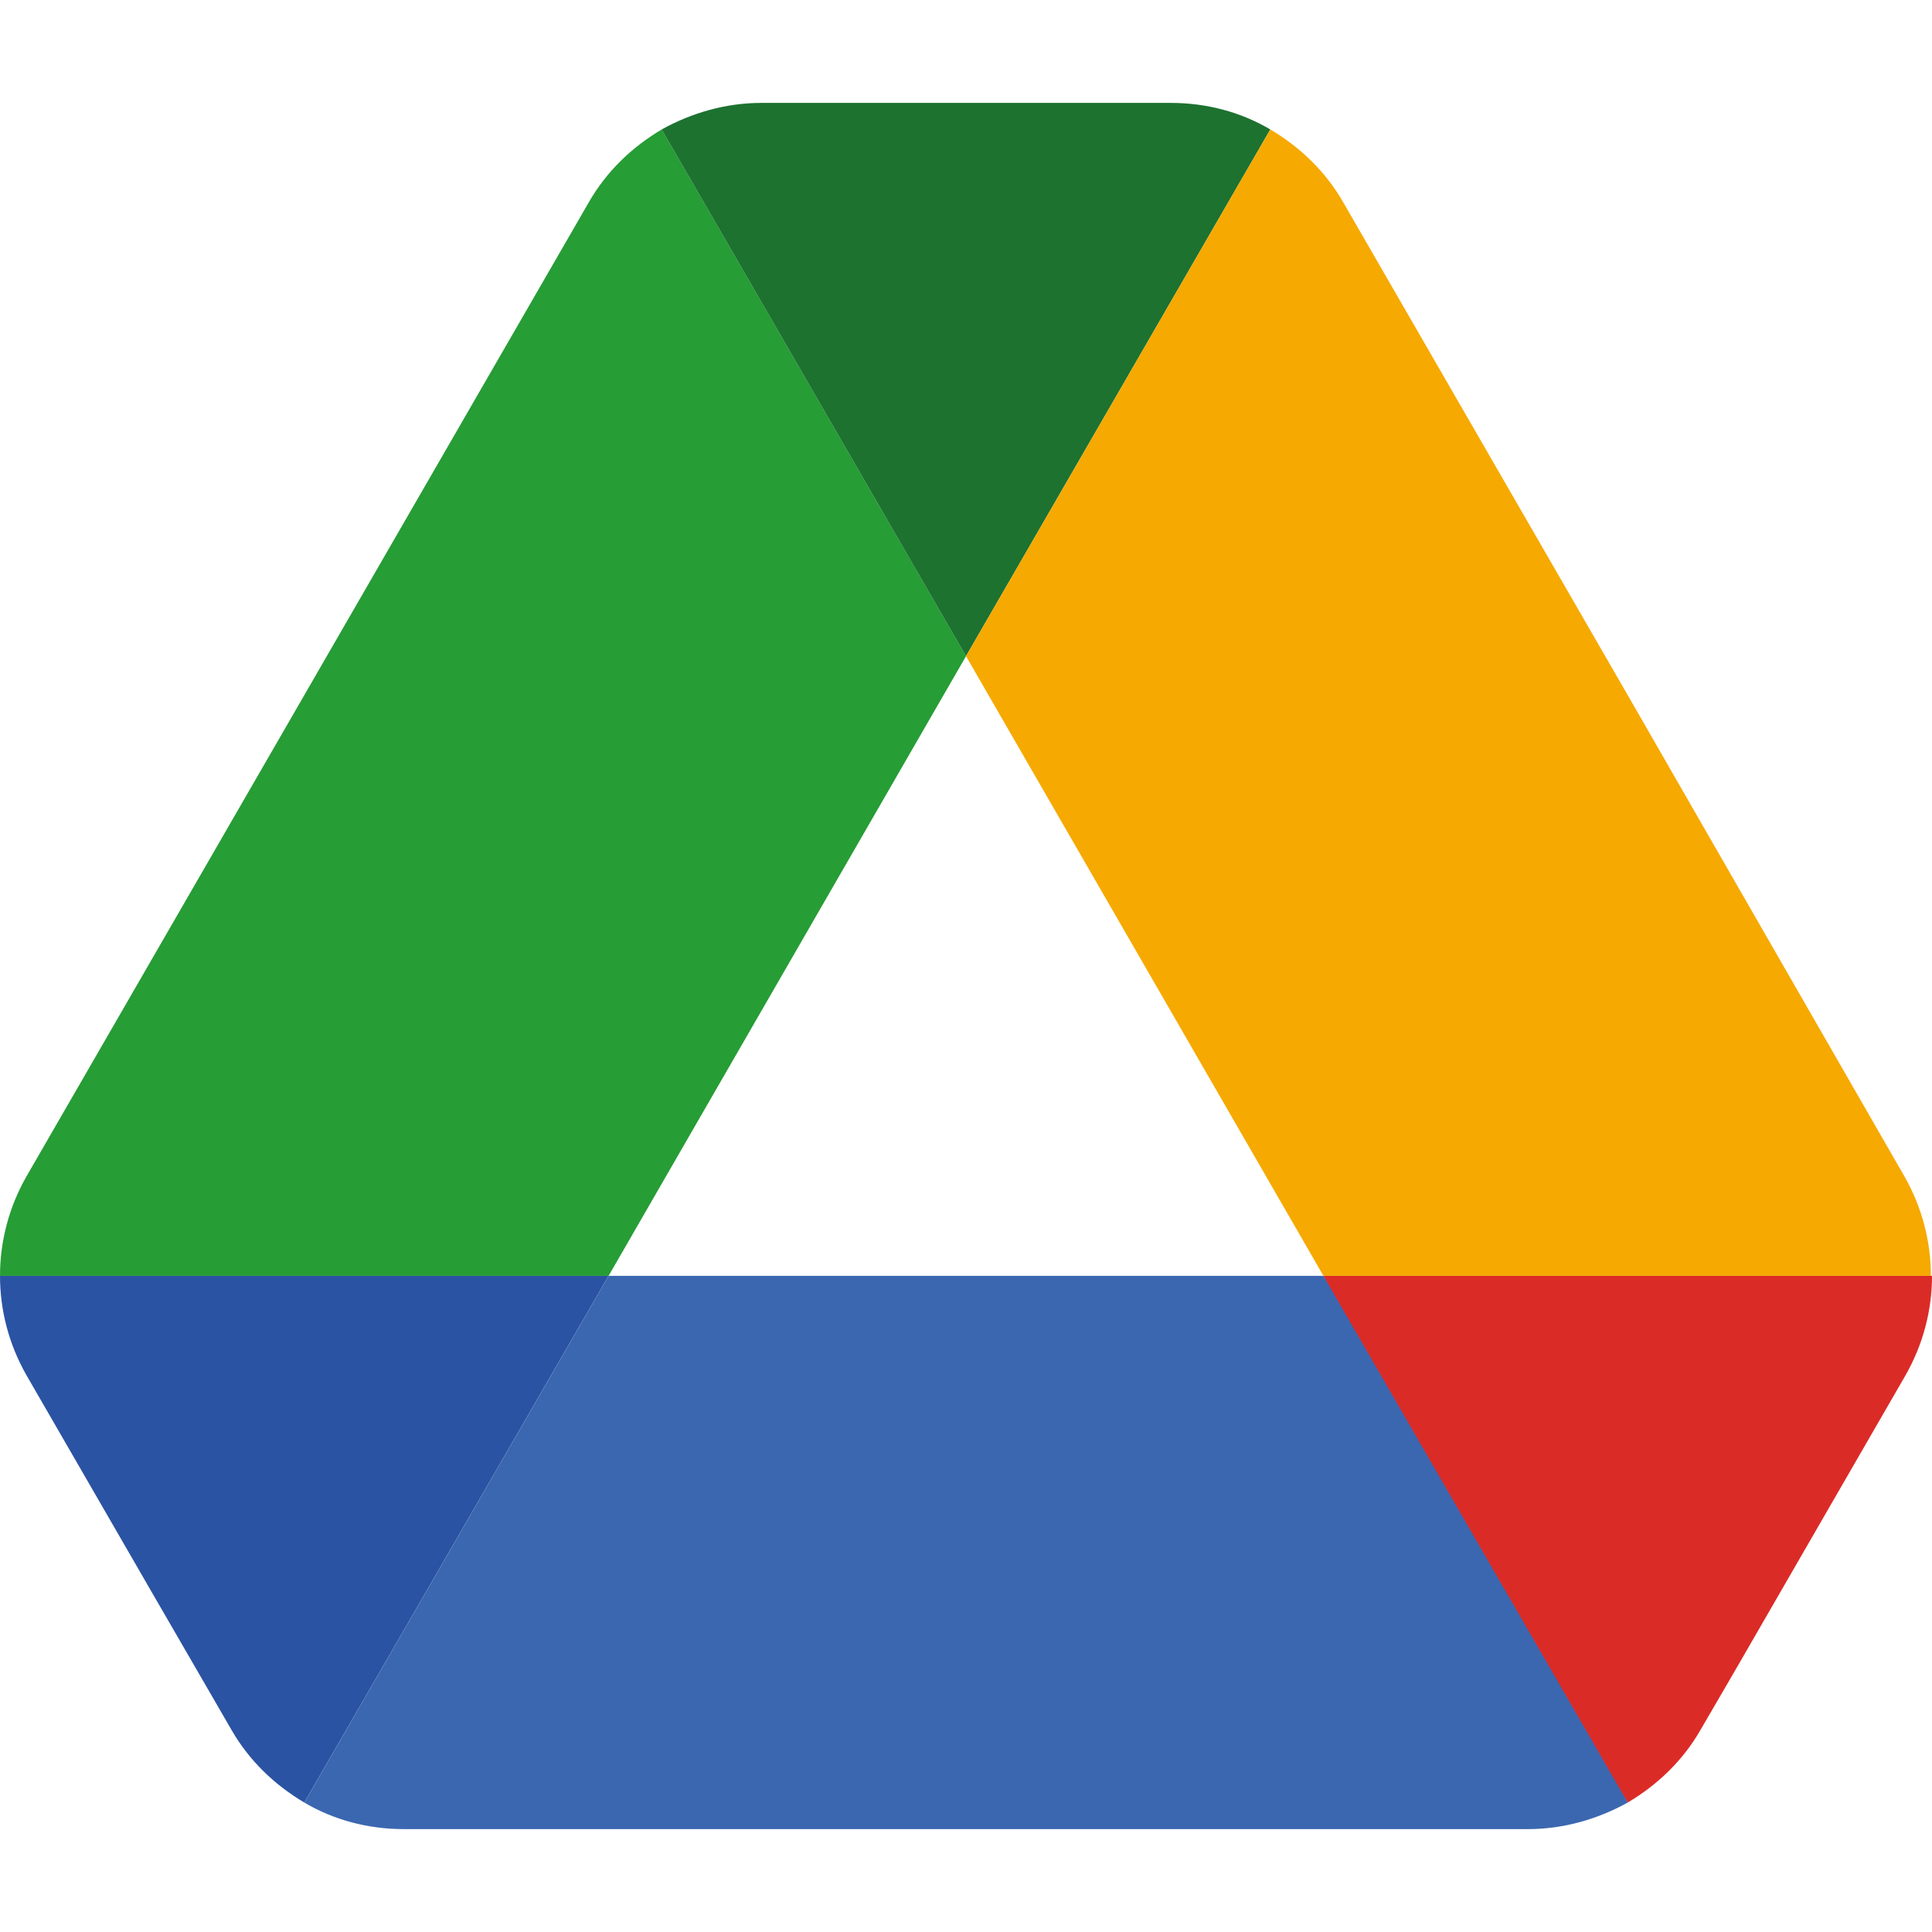 <?xml version="1.0" encoding="UTF-8"?><svg id="Layer_1" xmlns="http://www.w3.org/2000/svg" viewBox="0 0 100 100"><defs><style>.cls-1{fill:#3b67b0;}.cls-2{fill:#f6a900;}.cls-3{fill:#1d7230;}.cls-4{fill:#db2b27;}.cls-5{fill:#2b53a3;}.cls-6{fill:#269d35;}</style></defs><path class="cls-5" d="M7.56,81.901l4.41,7.617c.916,1.604,2.234,2.864,3.78,3.78l15.75-27.262H0c0,1.776.458,3.551,1.375,5.155l6.186,10.71Z"/><path class="cls-6" d="M50,33.963l-15.75-27.262c-1.546.916-2.864,2.176-3.78,3.78L1.375,60.882C.475,62.451.001,64.228,0,66.037h31.501l18.499-32.073Z"/><path class="cls-4" d="M84.25,93.299c1.546-.916,2.864-2.176,3.78-3.78l1.833-3.15,8.763-15.178c.916-1.604,1.375-3.379,1.375-5.155h-31.503l6.703,13.173,9.049,14.089Z"/><path class="cls-3" d="M50,33.963l15.75-27.262c-1.546-.916-3.322-1.375-5.155-1.375h-21.191c-1.833,0-3.608.515-5.155,1.375l15.75,27.262Z"/><path class="cls-1" d="M68.499,66.037H31.501l-15.75,27.262c1.546.916,3.322,1.375,5.155,1.375h58.19c1.833,0,3.608-.515,5.155-1.375l-15.75-27.262Z"/><path class="cls-2" d="M84.078,35.682l-14.547-25.201c-.916-1.604-2.234-2.864-3.78-3.78l-15.75,27.262,18.499,32.073h31.443c0-1.776-.458-3.551-1.375-5.155l-14.49-25.201Z"/></svg>